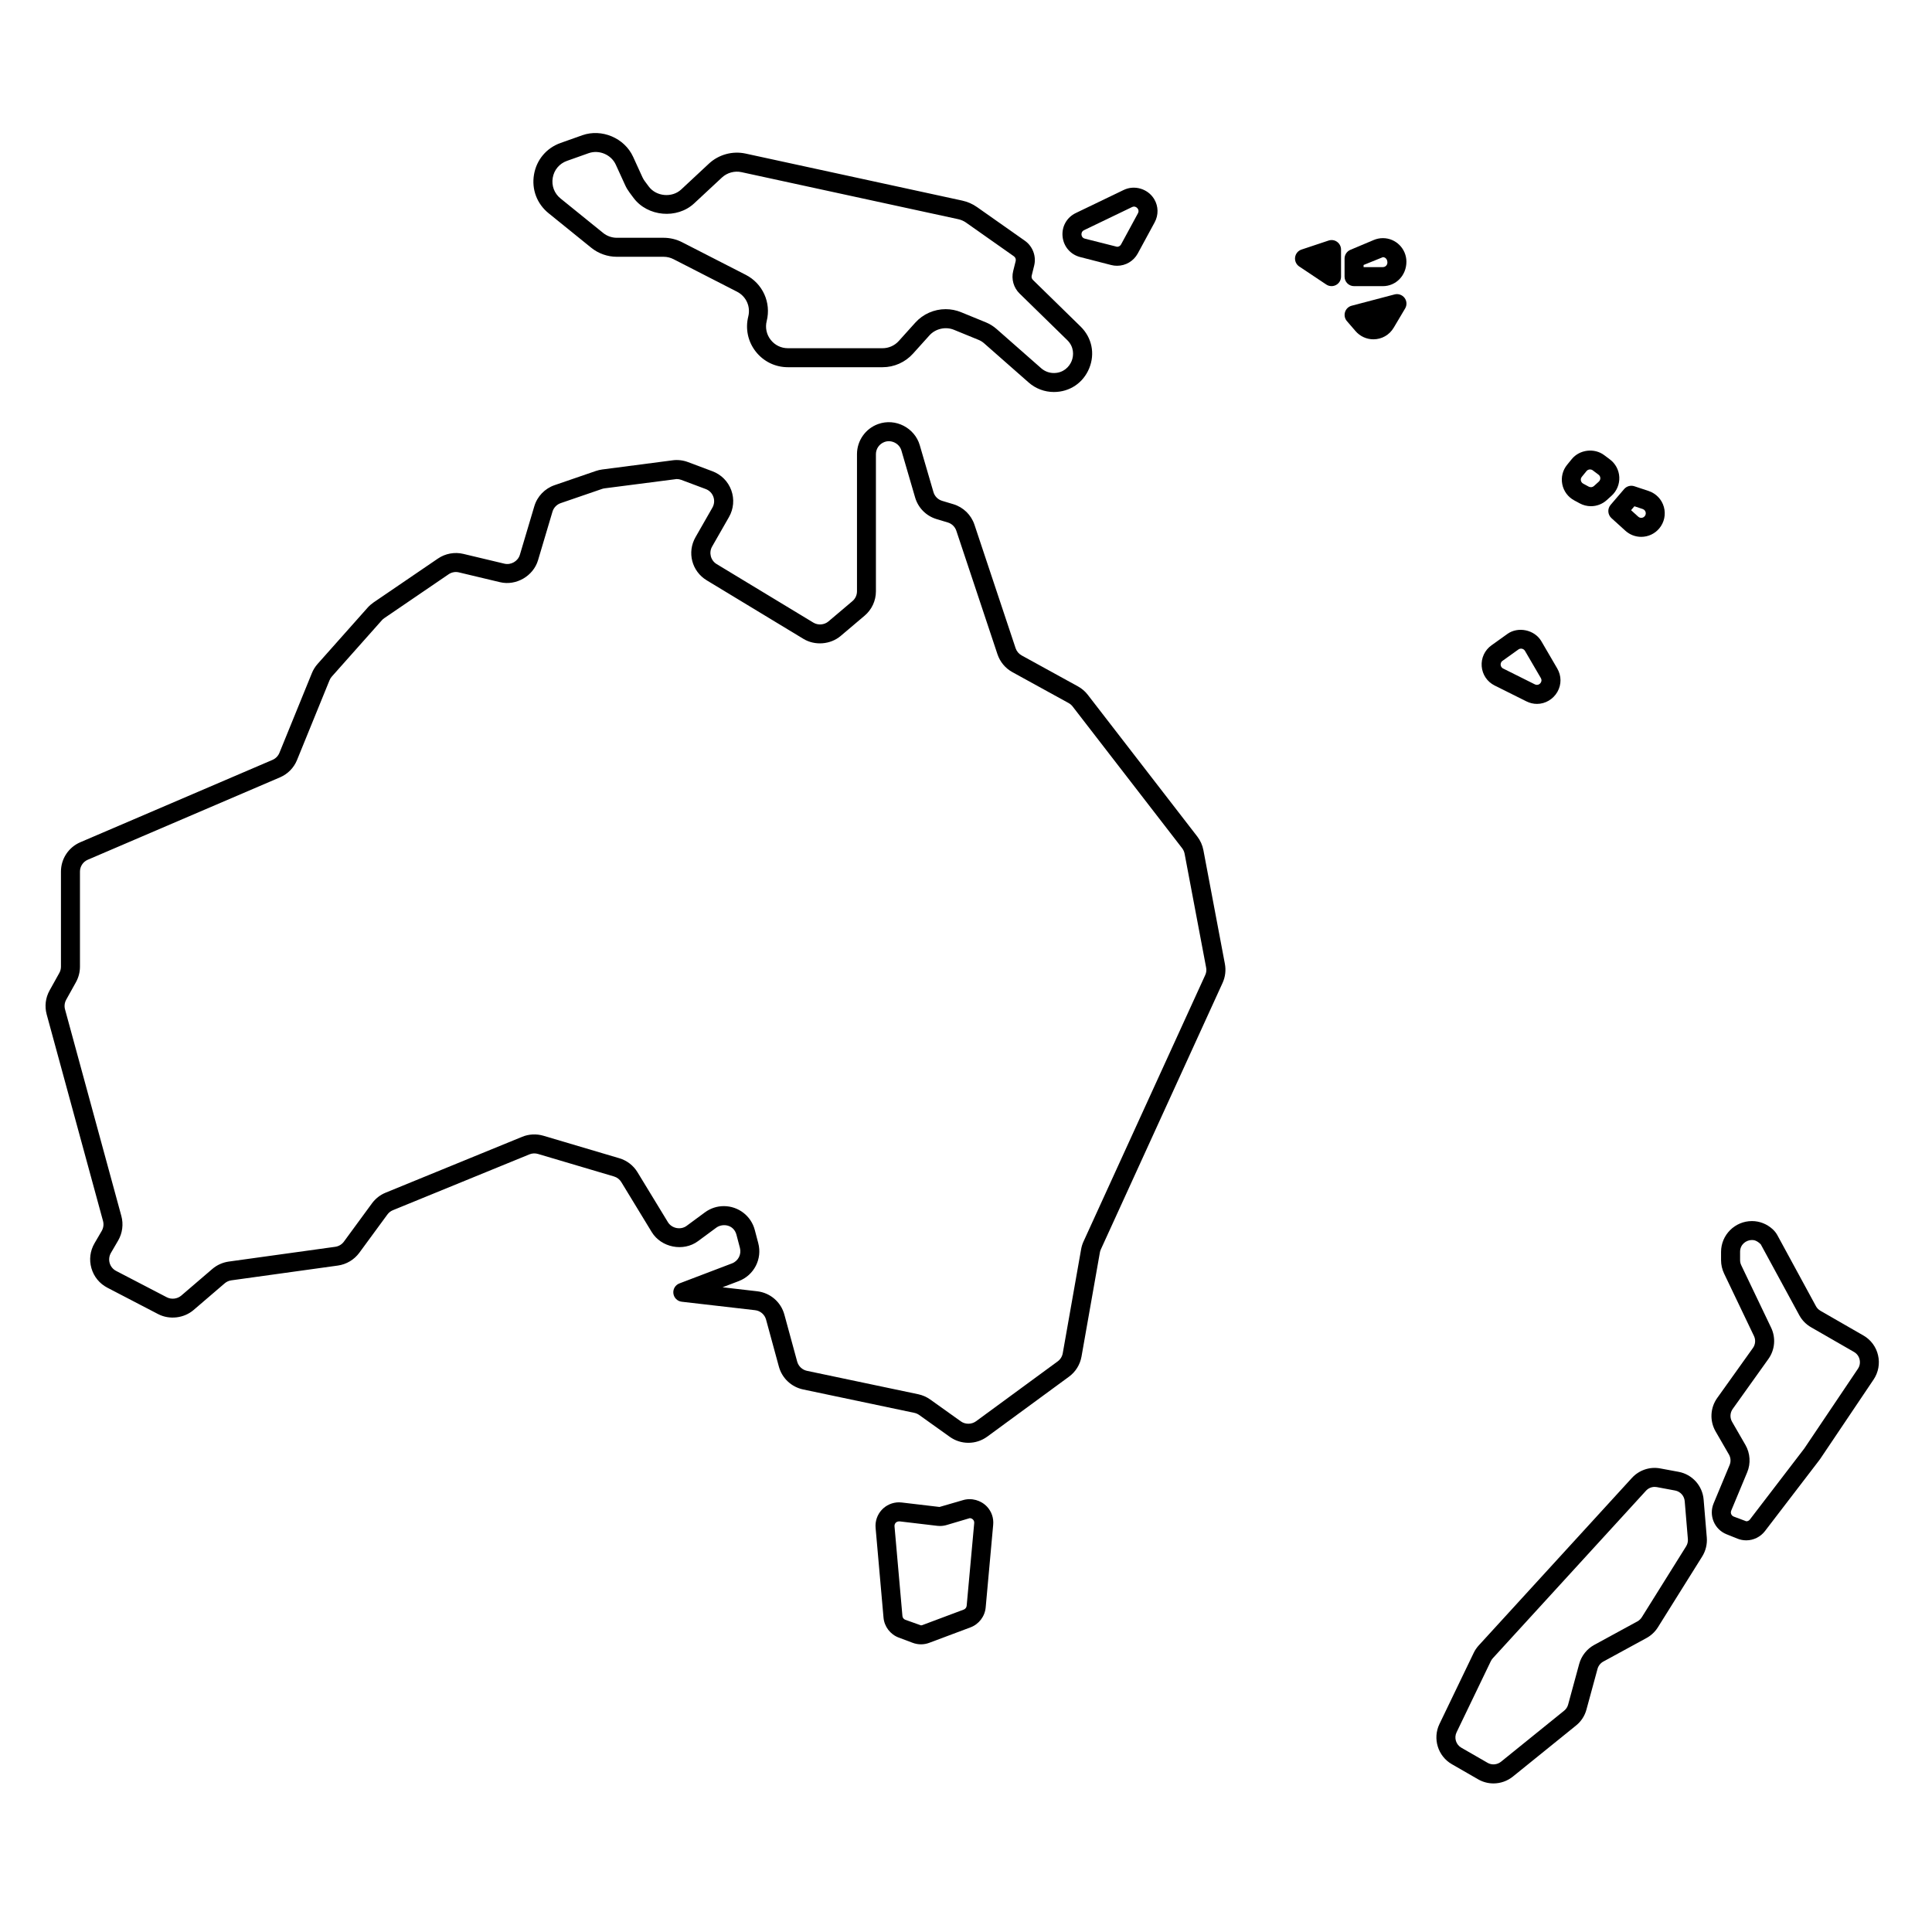 <?xml version="1.0" encoding="UTF-8"?>
<!-- Uploaded to: SVG Repo, www.svgrepo.com, Generator: SVG Repo Mixer Tools -->
<svg fill="#000000" width="800px" height="800px" version="1.1" viewBox="144 144 512 512" xmlns="http://www.w3.org/2000/svg">
 <g>
  <path d="m462.91 369.29c-0.246-1.305-0.805-2.551-1.617-3.602l-29.023-37.562c-0.715-0.926-1.598-1.676-2.621-2.238l-14.906-8.195c-0.754-0.418-1.324-1.098-1.598-1.918l-10.906-32.727c-0.871-2.609-2.961-4.641-5.598-5.43l-2.969-0.891c-1.113-0.332-1.977-1.203-2.301-2.324l-3.633-12.445c-1.328-4.535-6.402-7.266-11.059-5.566-3.336 1.211-5.57 4.41-5.57 7.957v36.352c0 1.008-0.441 1.965-1.215 2.613l-6.352 5.375c-1.094 0.926-2.754 1.062-3.988 0.316l-25.645-15.523c-1.578-0.953-2.109-3.031-1.199-4.629l4.481-7.836c1.234-2.156 1.457-4.731 0.613-7.074-0.84-2.336-2.66-4.176-4.988-5.047l-6.5-2.438c-1.301-0.484-2.695-0.656-4.066-0.469l-18.672 2.434c-0.559 0.07-1.113 0.207-1.656 0.387l-10.965 3.769c-2.578 0.887-4.586 2.977-5.359 5.586l-3.828 12.863c-0.508 1.699-2.332 2.762-4.082 2.359l-10.914-2.602c-2.301-0.551-4.777-0.09-6.727 1.246l-17.059 11.629c-0.57 0.395-1.094 0.852-1.559 1.371l-13.262 14.918c-0.637 0.719-1.148 1.535-1.512 2.43l-8.609 21.137c-0.344 0.84-0.992 1.496-1.824 1.859l-50.938 21.828c-3.117 1.336-5.133 4.387-5.133 7.777v25.191c0 0.586-0.145 1.16-0.43 1.668l-2.586 4.648c-1.078 1.945-1.352 4.195-0.766 6.34l14.934 54.758c0.238 0.875 0.109 1.832-0.348 2.625l-1.91 3.273c-1.176 2.016-1.465 4.367-0.816 6.613s2.152 4.082 4.227 5.16l13.438 6.988c2.996 1.566 6.852 1.113 9.41-1.082l8.246-7.07c0.504-0.43 1.109-0.699 1.762-0.789l28.238-3.918c2.258-0.316 4.316-1.547 5.664-3.379l7.441-10.141c0.371-0.516 0.883-0.91 1.465-1.148l36.188-14.801c0.711-0.293 1.512-0.332 2.262-0.109l20.141 5.969c0.816 0.242 1.508 0.77 1.949 1.508l8.055 13.227c2.5 4.102 8.379 5.281 12.254 2.414l4.848-3.578c1.652-1.211 4.625-0.863 5.352 1.883l0.922 3.496c0.441 1.699-0.453 3.449-2.098 4.082l-13.941 5.309c-1.09 0.414-1.75 1.512-1.602 2.664 0.145 1.152 1.059 2.055 2.211 2.191l19.441 2.242c1.402 0.16 2.543 1.145 2.91 2.5l3.394 12.449c0.84 3.074 3.301 5.391 6.422 6.055l29.477 6.203c0.469 0.102 0.906 0.293 1.293 0.57l8.105 5.789c1.441 1.027 3.144 1.578 4.918 1.578 1.809 0 3.543-0.562 5.008-1.637l21.648-15.875c1.77-1.293 2.949-3.199 3.332-5.356l4.863-27.547c0.051-0.293 0.137-0.57 0.258-0.832l32.258-70.617c0.73-1.602 0.941-3.359 0.613-5.082zm0.492 33.102-32.254 70.613c-0.297 0.648-0.516 1.34-0.637 2.047l-4.867 27.555c-0.152 0.875-0.629 1.648-1.344 2.172l-21.648 15.875c-1.176 0.855-2.836 0.871-4.016 0.023l-8.105-5.785c-0.953-0.684-2.019-1.152-3.18-1.402l-29.484-6.203c-1.266-0.266-2.262-1.211-2.606-2.453l-3.394-12.449c-0.918-3.352-3.738-5.773-7.195-6.184l-9.191-1.059 4.297-1.637c4.051-1.547 6.277-5.871 5.168-10.062l-0.922-3.496c-0.977-3.719-4.348-6.312-8.203-6.312-1.805 0-3.535 0.57-5.008 1.652l-4.852 3.578c-1.578 1.164-3.949 0.676-4.957-0.977l-8.051-13.219c-1.09-1.805-2.805-3.125-4.828-3.723l-20.141-5.969c-1.84-0.539-3.844-0.438-5.606 0.289l-36.172 14.801c-1.445 0.586-2.699 1.566-3.629 2.832l-7.441 10.148c-0.539 0.742-1.375 1.238-2.289 1.367l-28.238 3.918c-1.605 0.227-3.109 0.902-4.336 1.953l-8.246 7.07c-1.043 0.887-2.609 1.066-3.812 0.441l-13.438-6.988c-0.84-0.438-1.449-1.18-1.715-2.09-0.254-0.914-0.137-1.875 0.34-2.691l1.91-3.273c1.133-1.949 1.445-4.312 0.852-6.488l-14.93-54.766c-0.238-0.867-0.125-1.773 0.309-2.566l2.586-4.648c0.695-1.254 1.062-2.676 1.062-4.109v-25.191c0-1.371 0.816-2.609 2.074-3.148l50.949-21.836c2.062-0.887 3.656-2.516 4.504-4.59l8.609-21.129c0.145-0.363 0.352-0.695 0.613-0.988l13.254-14.914c0.191-0.211 0.402-0.402 0.637-0.559l17.059-11.633c0.785-0.539 1.785-0.734 2.719-0.504l10.906 2.602c4.262 1.02 8.816-1.621 10.07-5.82l3.828-12.863c0.316-1.059 1.129-1.906 2.172-2.266l10.953-3.762c0.223-0.074 0.449-0.133 0.68-0.16l19.109-2.465c0.414 0 0.816 0.074 1.203 0.215l6.504 2.438c0.941 0.352 1.676 1.098 2.016 2.047 0.344 0.945 0.25 1.988-0.246 2.863l-4.481 7.836c-2.297 4.019-0.992 9.043 2.969 11.441l25.641 15.523c3.039 1.832 7.144 1.512 9.848-0.777l6.352-5.375c1.906-1.613 2.996-3.969 2.996-6.457v-36.352c0-1.438 0.906-2.731 2.297-3.234 1.832-0.66 3.93 0.43 4.457 2.262l3.633 12.445c0.805 2.766 2.938 4.914 5.688 5.738l2.969 0.891c1.066 0.316 1.914 1.145 2.266 2.195l10.906 32.734c0.68 2.023 2.082 3.707 3.949 4.734l14.906 8.195c0.414 0.227 0.77 0.535 1.059 0.906l29.02 37.559c0.328 0.422 0.555 0.934 0.656 1.461l5.691 30.102c0.16 0.684 0.078 1.402-0.223 2.051z"/>
  <path d="m399.14 541.57-6.16 1.789-10.004-1.18c-0.102-0.016-0.641-0.047-0.734-0.047-1.738 0-3.414 0.734-4.594 2.023-1.18 1.289-1.762 3.023-1.605 4.758l2.098 23.77c0.211 2.379 1.789 4.453 4.027 5.289l3.715 1.395c0.699 0.262 1.441 0.395 2.191 0.395 0.746 0 1.484-0.133 2.188-0.398l10.934-4.098c2.227-0.836 3.805-2.906 4.019-5.281l1.988-21.902c0.16-1.77-0.406-3.461-1.602-4.766-1.621-1.75-4.176-2.461-6.461-1.746zm1.039 27.961c-0.039 0.457-0.348 0.863-0.77 1.023l-10.934 4.098c-0.137 0.055-0.277 0.082-0.418 0.082l-4.137-1.473c-0.43-0.156-0.734-0.555-0.77-1.012l-2.098-23.77c-0.039-0.457 0.176-0.766 0.309-0.918 0.133-0.141 0.418-0.383 0.992-0.383h0.031l10.016 1.184c0.098 0.012 0.613 0.039 0.711 0.039 0.625 0 1.25-0.098 1.844-0.281l6.035-1.793c0.328 0 0.648 0.141 0.883 0.398 0.16 0.172 0.344 0.48 0.301 0.918z"/>
  <path d="m637.84 497.93-11.406-6.559c-0.492-0.281-0.906-0.699-1.18-1.203l-10.203-18.777c-0.332-0.621-0.766-1.168-1.301-1.656-1.516-1.375-3.449-2.137-5.457-2.137-4.519 0-8.195 3.668-8.195 8.172v2.195c0 1.203 0.277 2.418 0.797 3.523l7.93 16.574c0.488 1.023 0.383 2.238-0.277 3.16l-9.477 13.27c-1.855 2.602-2.019 6.062-0.43 8.828l3.551 6.152c0.484 0.84 0.551 1.875 0.176 2.769l-4.238 10.172c-0.648 1.551-0.645 3.258 0.004 4.816 0.648 1.551 1.875 2.75 3.43 3.371l2.902 1.164c0.734 0.293 1.512 0.441 2.309 0.441 1.934 0 3.785-0.918 4.957-2.449l14.402-18.801c0.031-0.039 0.262-0.367 0.293-0.406l14.105-20.973c1.258-1.875 1.688-4.207 1.176-6.402-0.496-2.215-1.91-4.125-3.867-5.246zm-1.477 8.816-14.219 21.137-14.402 18.801c-0.227 0.301-0.578 0.473-0.957 0.473l-3.336-1.25c-0.402-0.156-0.586-0.473-0.66-0.645-0.07-0.172-0.168-0.523 0-0.926l4.238-10.172c0.973-2.332 0.801-5.027-0.465-7.227l-3.551-6.156c-0.609-1.059-0.543-2.383 0.16-3.375l9.477-13.27c1.727-2.414 2-5.582 0.727-8.266l-7.926-16.566c-0.203-0.43-0.309-0.898-0.309-1.359v-2.195c0-1.965 1.605-3.133 3.16-3.133 0.527 0 1.32 0.141 2.324 1.152l10.207 18.785c0.73 1.336 1.797 2.43 3.102 3.176l11.395 6.555c0.762 0.438 1.289 1.148 1.484 2 0.195 0.867 0.039 1.738-0.449 2.461z"/>
  <path d="m588.84 534.05-4.856-0.902c-2.801-0.527-5.637 0.469-7.512 2.519l-40.602 44.402c-0.539 0.594-0.988 1.254-1.328 1.969l-9.082 18.867c-1.84 3.836-0.402 8.496 3.281 10.617l6.977 4.016c1.238 0.715 2.644 1.09 4.074 1.09 1.859 0 3.684-0.645 5.133-1.812l16.75-13.543c1.344-1.082 2.293-2.535 2.746-4.203l2.941-10.801c0.223-0.812 0.777-1.516 1.516-1.926l11.461-6.246c1.23-0.672 2.273-1.648 3.019-2.84l11.75-18.785c0.926-1.484 1.355-3.258 1.211-5.004l-0.84-10.066c-0.297-3.664-3.031-6.688-6.641-7.352zm2 19.746-11.742 18.785c-0.289 0.457-0.684 0.836-1.152 1.094l-11.473 6.254c-1.934 1.059-3.379 2.887-3.965 5.012l-2.941 10.801c-0.176 0.641-0.535 1.195-1.047 1.605l-16.758 13.547c-0.984 0.789-2.434 0.918-3.527 0.277l-6.977-4.016c-1.41-0.812-1.961-2.602-1.254-4.066l9.082-18.867c0.133-0.277 0.309-0.527 0.508-0.754l40.602-44.402c0.59-0.648 1.43-1.02 2.309-1.02 0.191 0 0.379 0.016 0.562 0.051l4.856 0.906c1.379 0.258 2.422 1.41 2.543 2.816l0.84 10.066c0.055 0.66-0.105 1.34-0.465 1.91z"/>
  <path d="m415.6 207.8-12.672-8.918c-1.188-0.836-2.508-1.414-3.93-1.723l-57.43-12.465c-3.441-0.742-7.098 0.258-9.68 2.656l-7.363 6.863c-2.434 2.262-6.609 1.875-8.586-0.77l-1.062-1.426c-0.246-0.332-0.457-0.691-0.629-1.062l-2.469-5.406c-2.273-4.969-8.297-7.535-13.477-5.703l-5.742 2.039c-3.742 1.328-6.375 4.457-7.043 8.375-0.672 3.914 0.77 7.742 3.859 10.242l11.285 9.133c1.918 1.559 4.344 2.414 6.812 2.414h12.379c0.918 0 1.828 0.215 2.641 0.637l16.832 8.621c2.414 1.234 3.637 3.93 2.977 6.559-0.816 3.254-0.102 6.644 1.969 9.289 2.066 2.644 5.176 4.16 8.535 4.16h25.086c3.062 0 5.996-1.305 8.051-3.582l4.367-4.852c1.598-1.777 4.277-2.394 6.492-1.484l6.551 2.68c0.52 0.211 1.004 0.516 1.43 0.887l11.824 10.402c1.848 1.629 4.223 2.519 6.68 2.519 4.195 0 7.785-2.414 9.371-6.297 1.582-3.883 0.707-8.121-2.293-11.055l-12.637-12.359c-0.301-0.293-0.422-0.734-0.316-1.148l0.648-2.625c0.621-2.477-0.371-5.129-2.461-6.602zm11.238 26.34c1.797 1.762 1.773 4.019 1.152 5.551-0.625 1.531-2.188 3.164-4.707 3.164-1.234 0-2.422-0.449-3.356-1.266l-11.824-10.402c-0.852-0.746-1.809-1.344-2.852-1.77l-6.551-2.68c-1.309-0.535-2.684-0.805-4.098-0.805-3.066 0-6 1.305-8.051 3.582l-4.367 4.852c-1.098 1.219-2.664 1.914-4.301 1.914h-25.086c-1.793 0-3.457-0.812-4.559-2.227-1.109-1.414-1.492-3.223-1.055-4.969 1.23-4.914-1.059-9.957-5.566-12.262l-16.832-8.621c-1.516-0.781-3.223-1.188-4.938-1.188h-12.379c-1.32 0-2.613-0.457-3.641-1.289l-11.285-9.133c-1.648-1.336-2.418-3.379-2.062-5.477 0.359-2.098 1.77-3.769 3.769-4.481l5.742-2.039c2.785-0.988 5.996 0.395 7.203 3.047l2.469 5.402c0.316 0.699 0.715 1.367 1.176 1.984l1.066 1.43c3.703 4.953 11.508 5.668 16.051 1.441l7.367-6.856c1.379-1.285 3.352-1.82 5.176-1.422l57.426 12.461c0.762 0.168 1.473 0.473 2.106 0.922l12.664 8.918c0.402 0.281 0.59 0.789 0.469 1.27l-0.656 2.625c-0.535 2.141 0.109 4.43 1.688 5.969z"/>
  <path d="m430.25 212.12 8.23 2.117c0.508 0.133 1.031 0.195 1.559 0.195 2.289 0 4.387-1.25 5.481-3.258l4.469-8.238c1.059-1.953 1.023-4.254-0.102-6.141-1.621-2.727-5.18-3.856-8.086-2.457l-12.711 6.121c-2.387 1.148-3.762 3.598-3.496 6.231 0.266 2.641 2.094 4.773 4.656 5.43zm1.035-7.121 12.707-6.117c0.188-0.09 0.367-0.137 0.539-0.137 0.398 0 0.805 0.246 1.031 0.629 0.215 0.367 0.215 0.762 0 1.16l-4.469 8.238c-0.211 0.387-0.613 0.629-1.055 0.629l-8.535-2.156c-0.734-0.188-0.871-0.789-0.898-1.043-0.023-0.258 0-0.875 0.68-1.203z"/>
  <path d="m543.46 312.01-4.203 3.008c-1.793 1.285-2.762 3.367-2.59 5.562 0.176 2.203 1.457 4.102 3.43 5.09l8.41 4.195c0.898 0.449 1.844 0.676 2.812 0.676 2.207 0 4.281-1.219 5.406-3.18 1.113-1.941 1.098-4.266-0.047-6.223l-4.203-7.203c-1.773-3.039-6.156-3.984-9.016-1.926zm8.891 12.848c-0.328 0.57-0.973 0.805-1.598 0.504l-8.402-4.195c-0.523-0.262-0.641-0.727-0.66-0.977-0.02-0.25 0.016-0.73 0.5-1.066l4.203-3.008c0.258-0.188 0.52-0.223 0.695-0.223 0.434 0 0.82 0.223 1.043 0.594l4.203 7.203c0.227 0.398 0.23 0.789 0.016 1.168z"/>
  <path d="m573.13 270.45c-0.09-1.867-0.996-3.578-2.492-4.699l-1.527-1.145c-2.602-1.945-6.519-1.461-8.566 1.047l-1.238 1.516c-1.184 1.449-1.652 3.332-1.285 5.164 0.363 1.832 1.516 3.391 3.16 4.273l1.477 0.797c0.906 0.488 1.93 0.746 2.957 0.746 1.559 0 3.043-0.574 4.195-1.621l1.289-1.168c1.375-1.258 2.117-3.047 2.031-4.91zm-5.426 1.184-1.289 1.168c-0.367 0.336-0.934 0.406-1.371 0.172l-1.48-0.801c-0.434-0.23-0.562-0.613-0.609-0.82-0.047-0.207-0.066-0.613 0.246-0.992l1.238-1.516c0.227-0.281 0.57-0.438 0.934-0.438 0.18 0 0.453 0.039 0.719 0.238l1.527 1.145c0.395 0.297 0.469 0.691 0.48 0.902 0.008 0.207-0.031 0.609-0.395 0.941z"/>
  <path d="m574.74 284.65c1.152 1.047 2.641 1.621 4.195 1.621 1.859 0 3.602-0.816 4.793-2.242 1.324-1.582 1.773-3.715 1.211-5.699s-2.07-3.562-4.031-4.211l-3.789-1.258c-0.969-0.324-2.039-0.023-2.707 0.75l-3.582 4.18c-0.887 1.039-0.789 2.59 0.215 3.508zm2.394-6.484 2.188 0.727c0.523 0.176 0.711 0.586 0.777 0.812 0.066 0.227 0.121 0.672-0.23 1.094-0.312 0.379-0.711 0.434-0.922 0.434-0.211 0-0.523-0.055-0.805-0.312l-1.891-1.715z"/>
  <path d="m513.56 222.03-11.352 2.988c-0.84 0.223-1.508 0.855-1.762 1.688-0.258 0.832-0.07 1.734 0.5 2.394l2.301 2.664c1.184 1.371 2.906 2.156 4.715 2.156 2.227 0 4.231-1.145 5.371-3.055l3.039-5.117c0.523-0.883 0.465-1.988-0.152-2.805-0.625-0.812-1.676-1.18-2.66-0.914z"/>
  <path d="m496.08 207.75-7.168 2.387c-0.91 0.301-1.57 1.098-1.699 2.055-0.125 0.957 0.301 1.895 1.098 2.43l7.168 4.781c0.418 0.281 0.906 0.422 1.395 0.422 0.406 0 0.816-0.102 1.188-0.297 0.82-0.438 1.328-1.289 1.328-2.223v-7.168c0-0.812-0.387-1.57-1.047-2.047-0.648-0.473-1.492-0.602-2.262-0.34z"/>
  <path d="m510.48 207.11c-0.832 0-1.648 0.168-2.422 0.492l-6.191 2.606c-0.938 0.395-1.543 1.309-1.543 2.324v4.781c0 1.391 1.129 2.519 2.519 2.519h7.633c3.441 0 6.238-2.801 6.238-6.481-0.004-3.441-2.801-6.242-6.234-6.242zm-0.004 7.676h-5.113v-0.562l5.117-2.074c0.574 0 1.195 0.457 1.195 1.441 0 0.656-0.535 1.195-1.199 1.195z"/>
 </g>
</svg>